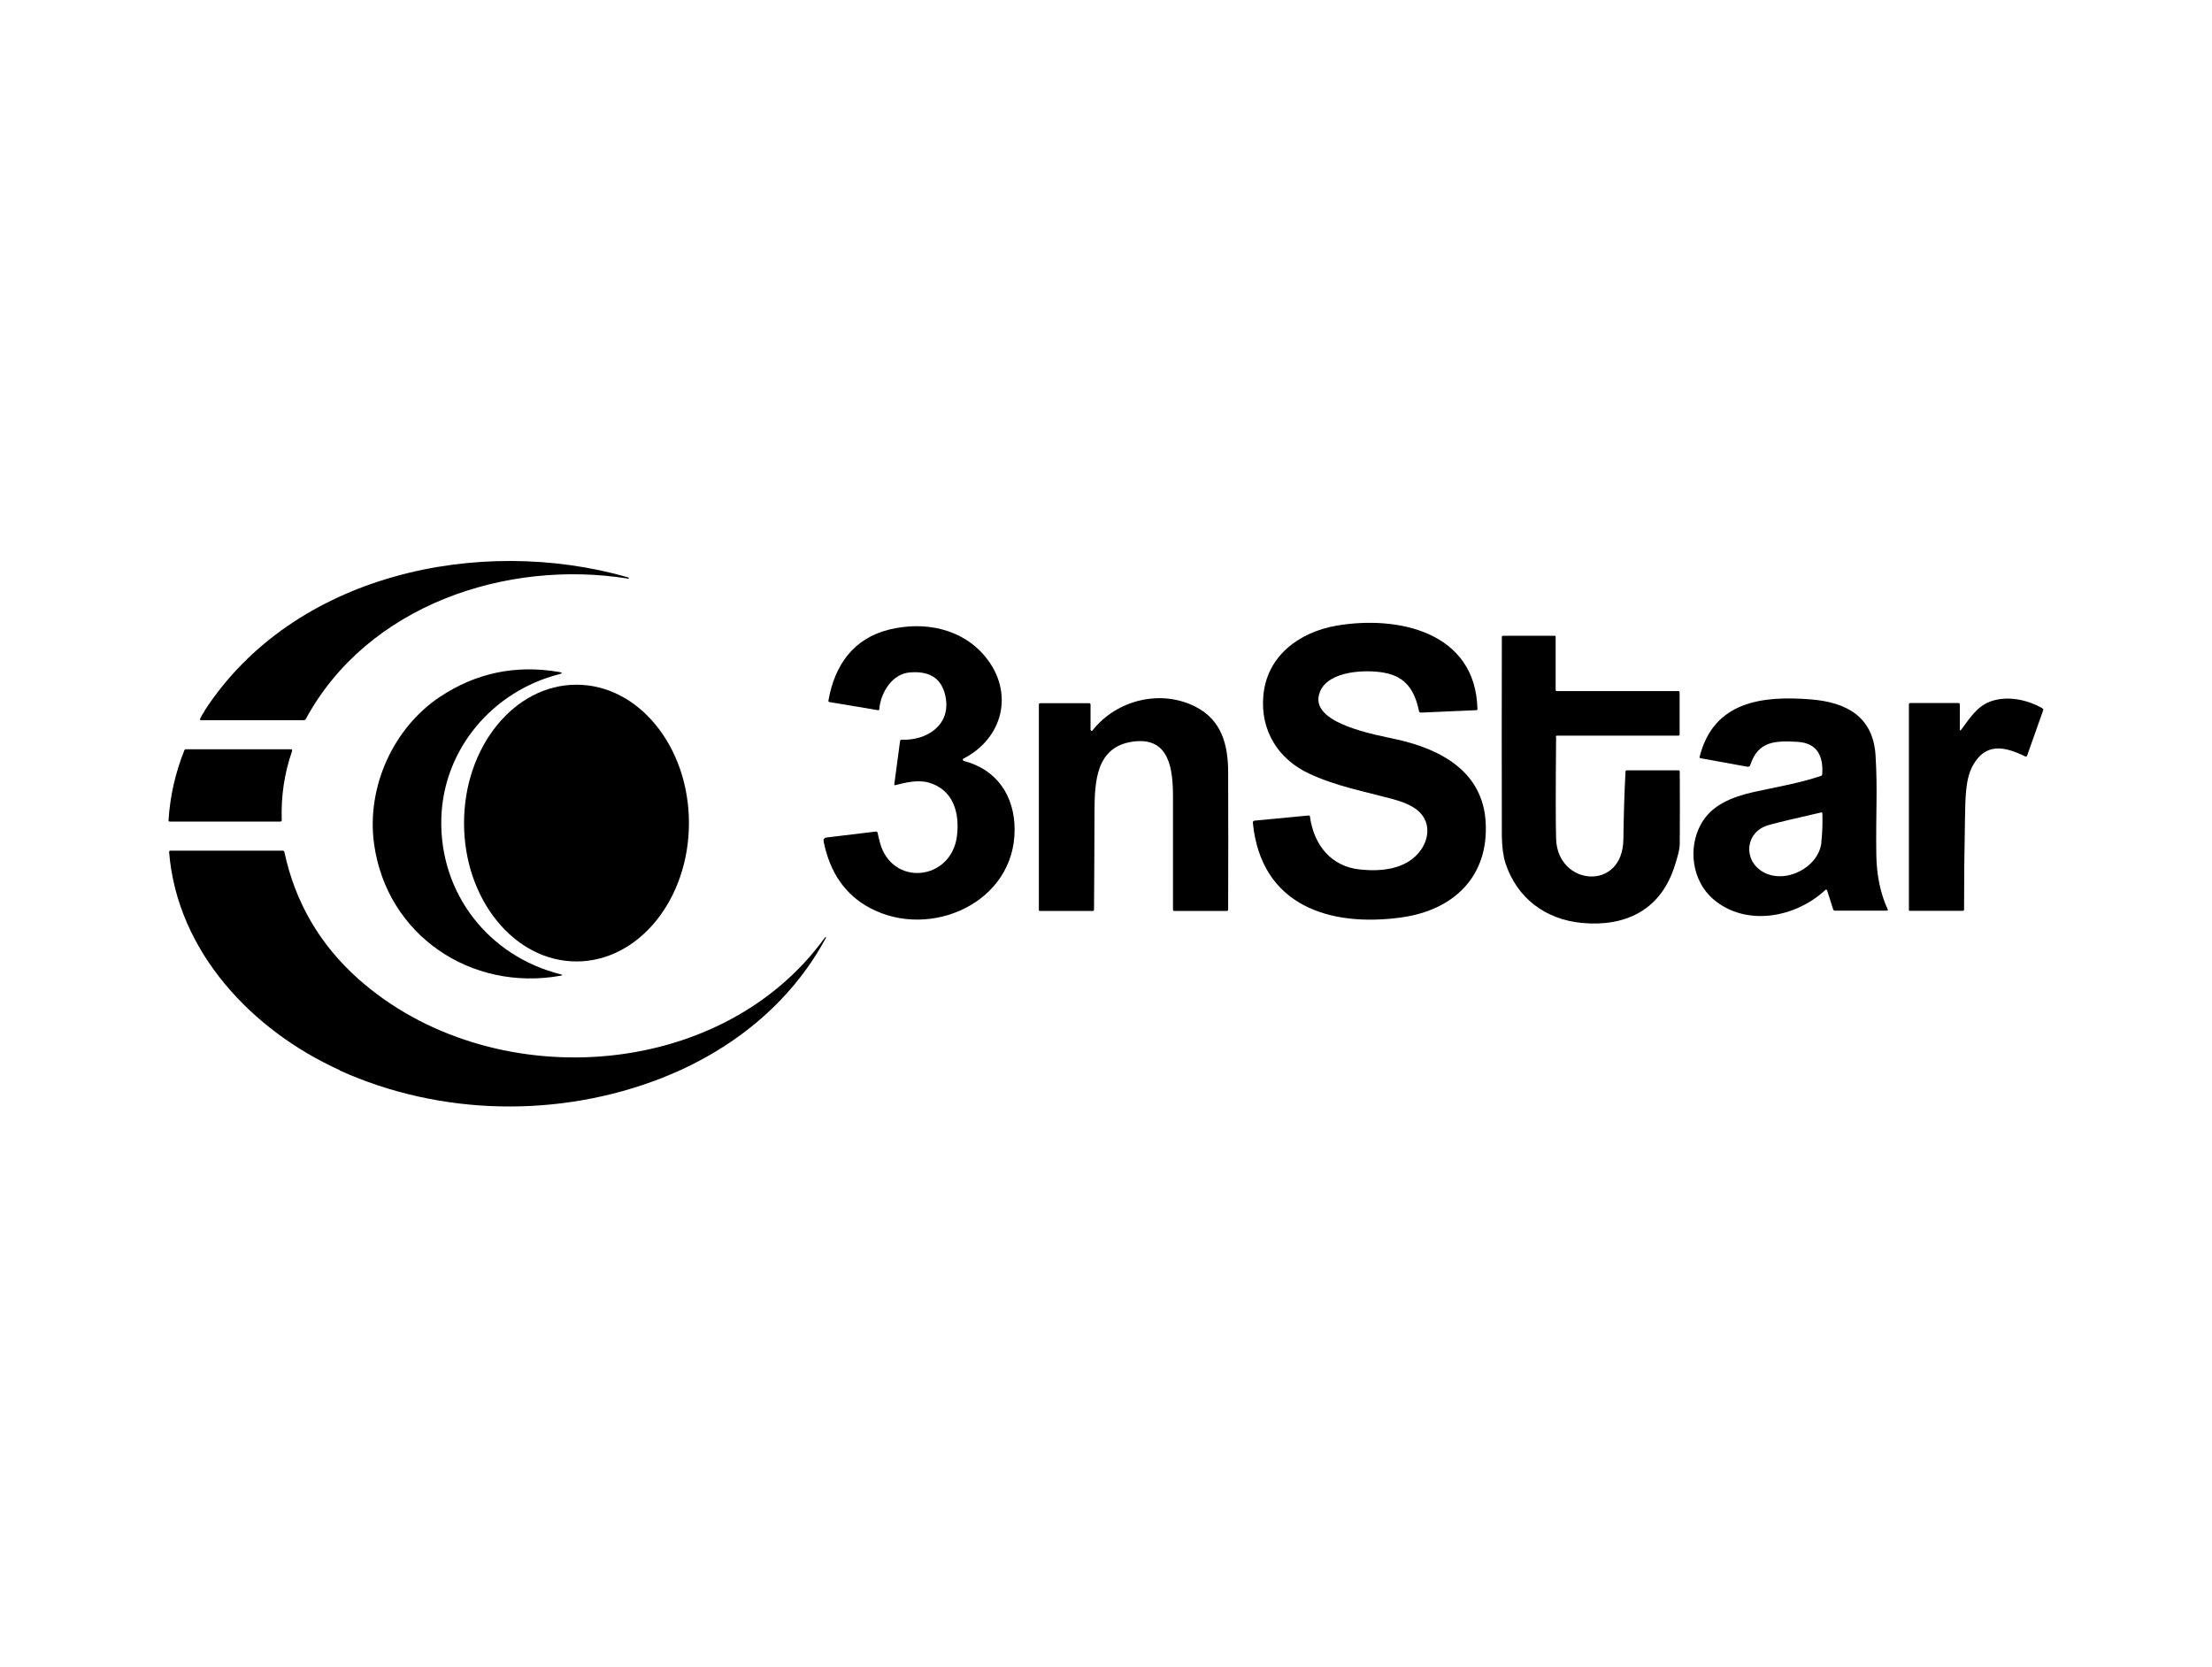 <?xml version="1.0" encoding="UTF-8"?>
<svg id="Capa_1" data-name="Capa 1" xmlns="http://www.w3.org/2000/svg" viewBox="0 0 145.96 110">
  <defs>
    <style>
      .cls-1 {
        stroke-width: 0px;
      }
    </style>
  </defs>
  <g>
    <path class="cls-1" d="m87.1,45.65c-.86,2.09,3.74,2.84,5.11,3.15,2.93.66,5.61,2.14,5.82,5.41.23,3.62-2.11,5.86-5.59,6.33-4.69.64-9.23-.77-9.77-6.25,0-.08.03-.13.11-.14l3.56-.34c.06,0,.1.02.1.08.26,1.88,1.4,3.28,3.28,3.48,1.36.15,2.98.01,3.91-1.12.73-.88.81-2.12-.18-2.85-.36-.27-.87-.49-1.53-.67-1.87-.5-3.78-.86-5.55-1.69-2.04-.96-3.2-2.84-3.01-5.1.21-2.64,2.35-4.23,4.85-4.66,4-.68,9.16.39,9.28,5.5,0,.05-.02.08-.07.08l-3.65.16c-.08,0-.13-.03-.14-.11-.28-1.34-.86-2.26-2.29-2.52-1.18-.22-3.67-.15-4.24,1.25Z"/>
    <path class="cls-1" d="m63.59,50.21c2.18.55,3.36,2.31,3.36,4.52.02,4.83-5.56,7.3-9.53,5.19-1.63-.86-2.65-2.32-3.07-4.38-.03-.16.03-.26.2-.28l3.24-.39c.06,0,.1.02.12.08.04.2.09.4.14.6.77,3,4.75,2.59,5.1-.42.18-1.56-.28-3.03-1.86-3.49-.7-.2-1.5-.02-2.22.17-.03,0-.05,0-.06-.04,0,0,0-.01,0-.02l.38-2.84c0-.07.05-.1.12-.1,1.57.06,3.16-.89,2.91-2.67-.19-1.3-.98-1.89-2.39-1.77-1.18.1-1.92,1.35-2.01,2.42,0,.06-.04.08-.09.07l-3.22-.54s-.06-.03-.05-.07c.41-2.37,1.66-4.13,4.02-4.71,2.29-.56,4.8-.09,6.35,1.81,1.91,2.34,1.17,5.36-1.46,6.71-.04.02-.05.07-.03.1.01.02.03.03.05.04Z"/>
    <path class="cls-1" d="m102.68,48.63c-.03,3.45-.03,5.68,0,6.7.07,3.13,4.41,3.53,4.44.04.02-1.48.06-2.96.14-4.45,0-.06.03-.09.09-.09h3.4c.06,0,.09.03.09.09.01,1.58.01,3.15,0,4.73,0,.37-.14.93-.4,1.68-.95,2.75-3.22,3.83-6.05,3.57-2.42-.23-4.29-1.64-5.05-3.94-.15-.47-.23-1.07-.24-1.8-.01-4.37-.01-8.75,0-13.12,0-.06.03-.09.09-.09h3.41s.05.02.05.05v3.51c0,.06.03.09.09.09h8c.06,0,.09.03.09.09v2.76c0,.06-.03.09-.09.09h-7.99c-.06,0-.09.03-.09.09Z"/>
    <path class="cls-1" d="m71.97,48.17s.03.06.06.06c.02,0,.04,0,.05-.02,1.6-2.05,4.55-2.75,6.84-1.56,1.69.88,2.11,2.49,2.12,4.26.01,3.03.01,6.07,0,9.1,0,.06-.03.1-.1.1h-3.45c-.06,0-.09-.03-.09-.09,0-2.48,0-4.96,0-7.44,0-1.82-.23-4-2.67-3.64-2.42.35-2.5,2.64-2.51,4.67,0,2.14-.02,4.27-.03,6.41,0,.06-.03.09-.09.09h-3.5s-.05-.02-.05-.05v-13.57c0-.06.03-.09.09-.09h3.23c.06,0,.09.03.09.09v1.68Z"/>
    <path class="cls-1" d="m120.45,58.72c-1.98,1.85-5.25,2.44-7.39.62-1.39-1.18-1.71-3.36-.82-4.96.7-1.27,2.06-1.8,3.48-2.12,1.49-.33,2.98-.57,4.43-1.06.06-.02.09-.06.09-.12.08-1.18-.32-2.05-1.63-2.13-1.44-.08-2.59-.07-3.11,1.51-.03.1-.1.15-.21.13l-3.08-.56c-.05,0-.07-.04-.06-.09.92-3.67,4.15-4.05,7.35-3.79,2.31.19,4.1,1.11,4.26,3.7.14,2.32.01,3.79.05,6.55.02,1.36.27,2.56.75,3.6.03.06,0,.09-.06.09h-3.41c-.07,0-.11-.03-.13-.09l-.4-1.26s-.05-.05-.08-.04c0,0-.02,0-.03.02Zm-.27-3.14c.07-.63.09-1.26.07-1.9,0-.06-.03-.09-.09-.07-1.7.39-2.85.66-3.45.83-1.55.43-1.72,2.3-.4,3.08,1.46.86,3.69-.25,3.88-1.94Z"/>
    <path class="cls-1" d="m129.41,48.15c.52-.69,1.02-1.52,1.89-1.85,1.11-.42,2.46-.15,3.47.44.05.03.07.08.05.13l-1.06,2.99c-.02.06-.07.08-.13.05-1.37-.67-2.61-.91-3.45.6-.51.92-.49,2.2-.52,3.56-.04,1.98-.06,3.96-.06,5.94,0,.06-.03.09-.09.09h-3.5s-.05-.02-.05-.05v-13.57c0-.06.03-.09.09-.09h3.18c.06,0,.09.03.09.09v1.64c0,.09.03.1.08.03Z"/>
  </g>
  <g>
    <path class="cls-1" d="m13.49,46.91c5.86-9.04,18.15-11.63,27.97-8.81.02,0,.03.02.03.05h0s-.02.04-.04.03c-8.03-1.29-17.2,1.75-21.27,9.26-.03.05-.07.08-.13.08h-6.78c-.07,0-.09-.03-.06-.1.07-.16.17-.33.29-.51Z"/>
    <path class="cls-1" d="m36.89,44.49c-4.35,1.11-7.65,4.91-7.77,9.54-.12,4.91,3.1,9.06,7.88,10.26.13.03.13.06,0,.09-5.93,1.07-11.5-2.69-12.32-8.72-.51-3.77,1.31-7.66,4.35-9.68,2.38-1.58,5-2.13,7.86-1.64.24.04.24.09,0,.15Z"/>
    <path class="cls-1" d="m38.04,63.44c-4.1,0-7.42-4.09-7.42-9.13h0c0-5.04,3.32-9.13,7.42-9.13h0c4.1,0,7.42,4.09,7.42,9.13h0c0,5.04-3.32,9.13-7.42,9.13h0Z"/>
    <path class="cls-1" d="m19.28,49.54c-.52,1.48-.74,3-.69,4.57,0,.06-.03.1-.09.1h-7.3c-.06,0-.08-.03-.08-.08.1-1.59.45-3.13,1.04-4.61.02-.05.06-.08.11-.08h6.92c.08,0,.1.04.08.11Z"/>
    <path class="cls-1" d="m22.41,70.61c-5.75-2.6-10.72-7.8-11.25-14.38,0-.07.03-.1.09-.1h7.39c.07,0,.12.04.13.11.71,3.3,2.33,6.08,4.86,8.34,8.63,7.7,23.9,6.88,30.82-2.74.01-.02.03-.02.04,0h0s.02.03.01.04c-2.34,4.36-6.28,7.47-10.85,9.26-6.74,2.63-14.56,2.51-21.24-.51Z"/>
  </g>
</svg>